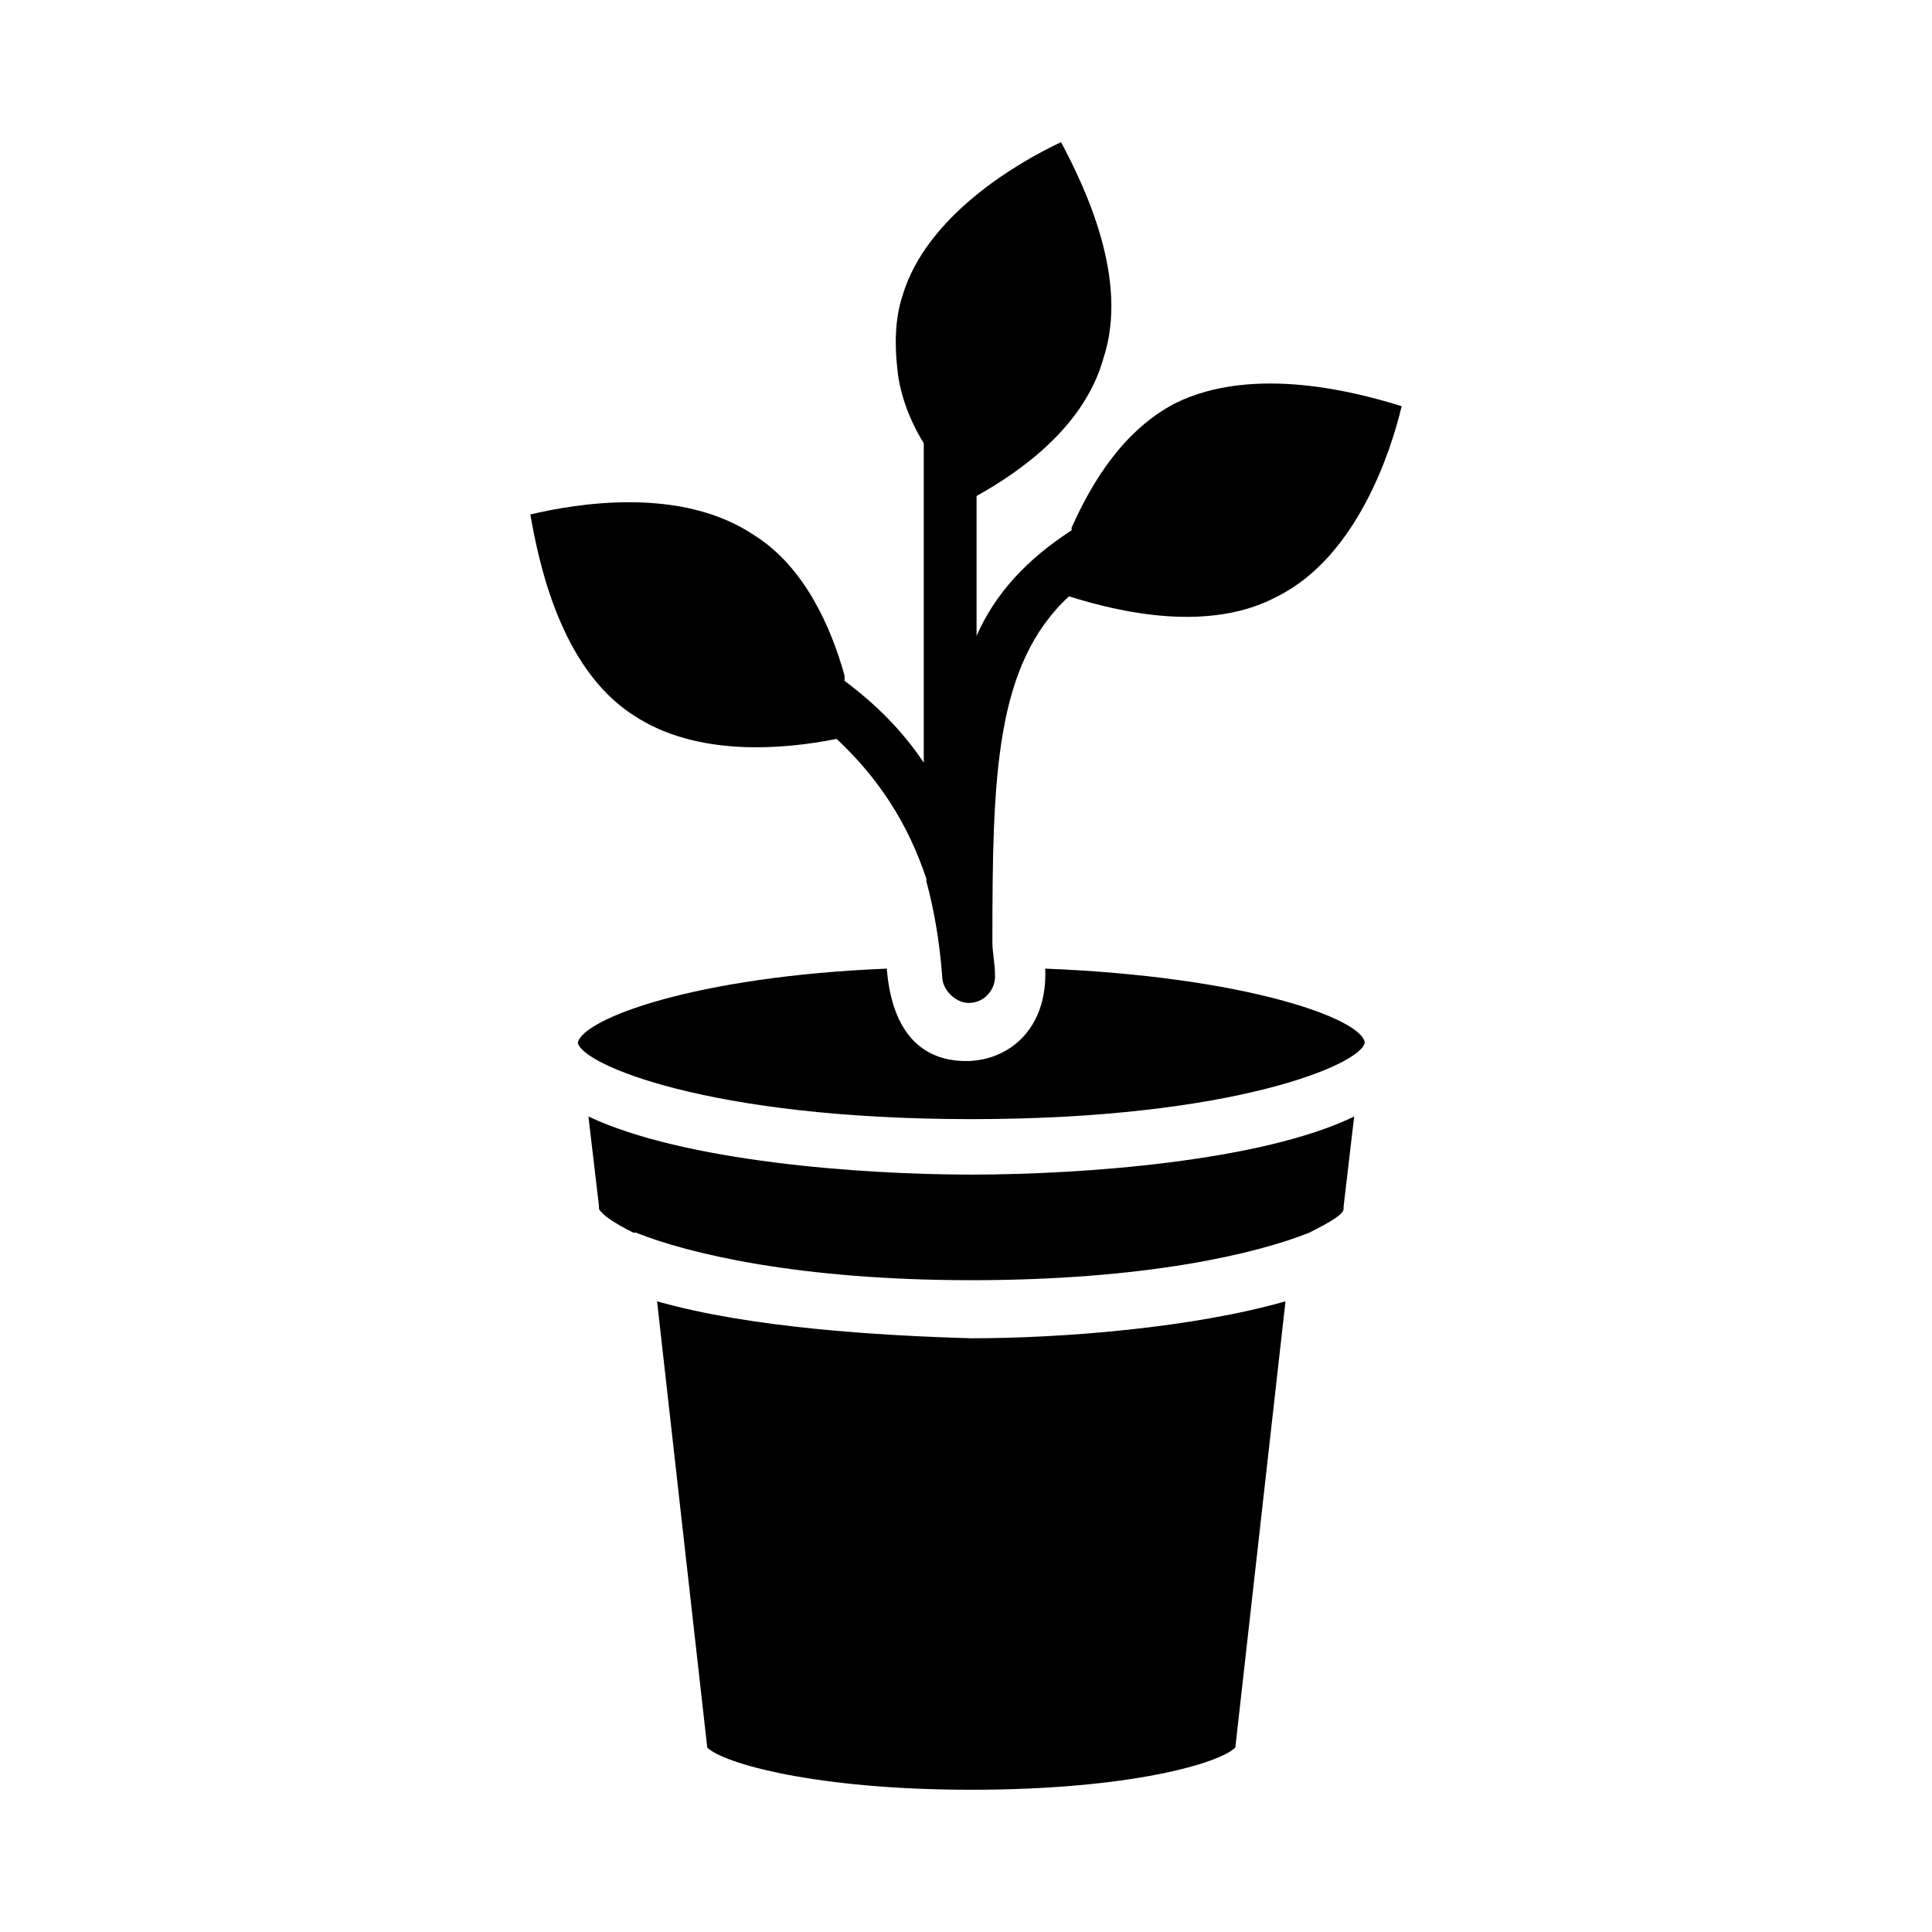 <?xml version="1.0" encoding="UTF-8"?>
<!-- Uploaded to: ICON Repo, www.svgrepo.com, Generator: ICON Repo Mixer Tools -->
<svg fill="#000000" width="800px" height="800px" version="1.1" viewBox="144 144 512 512" xmlns="http://www.w3.org/2000/svg">
 <g>
  <path d="m401.4 455.28c-29.391 0-76.27-3.5-101.46-15.395l2.801 23.789v0.699c0.699 1.398 3.5 3.5 9.098 6.297h0.699c13.996 5.598 43.383 12.594 88.867 12.594 46.184 0 75.57-6.996 89.566-12.594 5.598-2.801 9.098-4.898 9.098-6.297v-0.699l2.801-23.789c-24.5 11.895-72.082 15.395-101.47 15.395z"/>
  <path d="m318.13 488.86 13.297 118.25c4.199 4.199 28.688 11.195 69.973 11.195 41.984 0 65.773-6.996 69.973-11.195l13.297-118.25c-24.492 6.996-58.777 9.797-83.27 9.797-24.492-0.699-58.777-2.797-83.27-9.797z"/>
  <path d="m505.66 420.29c-0.699 5.598-34.285 20.293-104.26 20.293-69.973 0-103.56-14.695-104.26-20.293 1.398-6.297 30.789-17.492 81.867-19.594 1.398 17.492 9.797 24.492 20.992 24.492 11.195 0 21.691-8.398 20.992-24.492 53.184 2.102 83.969 13.297 84.672 19.594z"/>
  <path d="m455.28 250.95c-13.297 6.996-21.691 20.293-27.289 32.887v0.699c-11.895 7.695-20.293 16.793-25.191 27.988v-37.086c12.594-6.996 28.688-18.895 33.586-36.387 6.996-20.992-4.898-45.484-11.195-57.379-11.895 5.598-35.688 19.594-41.984 40.586-2.098 6.297-2.098 13.297-1.398 19.594 0.699 6.996 3.5 13.996 6.996 19.594v84.668c-5.598-8.398-12.594-15.395-20.992-21.691v-1.398c-3.5-12.594-10.496-28.688-23.789-37.086-19.594-13.297-47.582-8.398-59.477-5.598 2.098 11.895 7.695 40.586 27.289 53.18 16.793 11.195 39.887 9.098 53.879 6.297 11.195 10.496 18.895 22.391 23.789 37.086v0.699c2.098 7.695 3.5 16.094 4.199 25.191 0 3.5 3.5 6.996 6.996 6.996 4.199 0 6.996-3.5 6.996-6.996 0-3.5-0.699-6.297-0.699-9.098 0-44.082 0.699-73.473 20.293-91.664 13.297 4.199 37.086 9.797 55.277 0 20.992-10.496 30.09-38.484 32.887-50.383-11.191-3.496-39.18-11.195-60.172-0.699z"/>
 </g>
</svg>